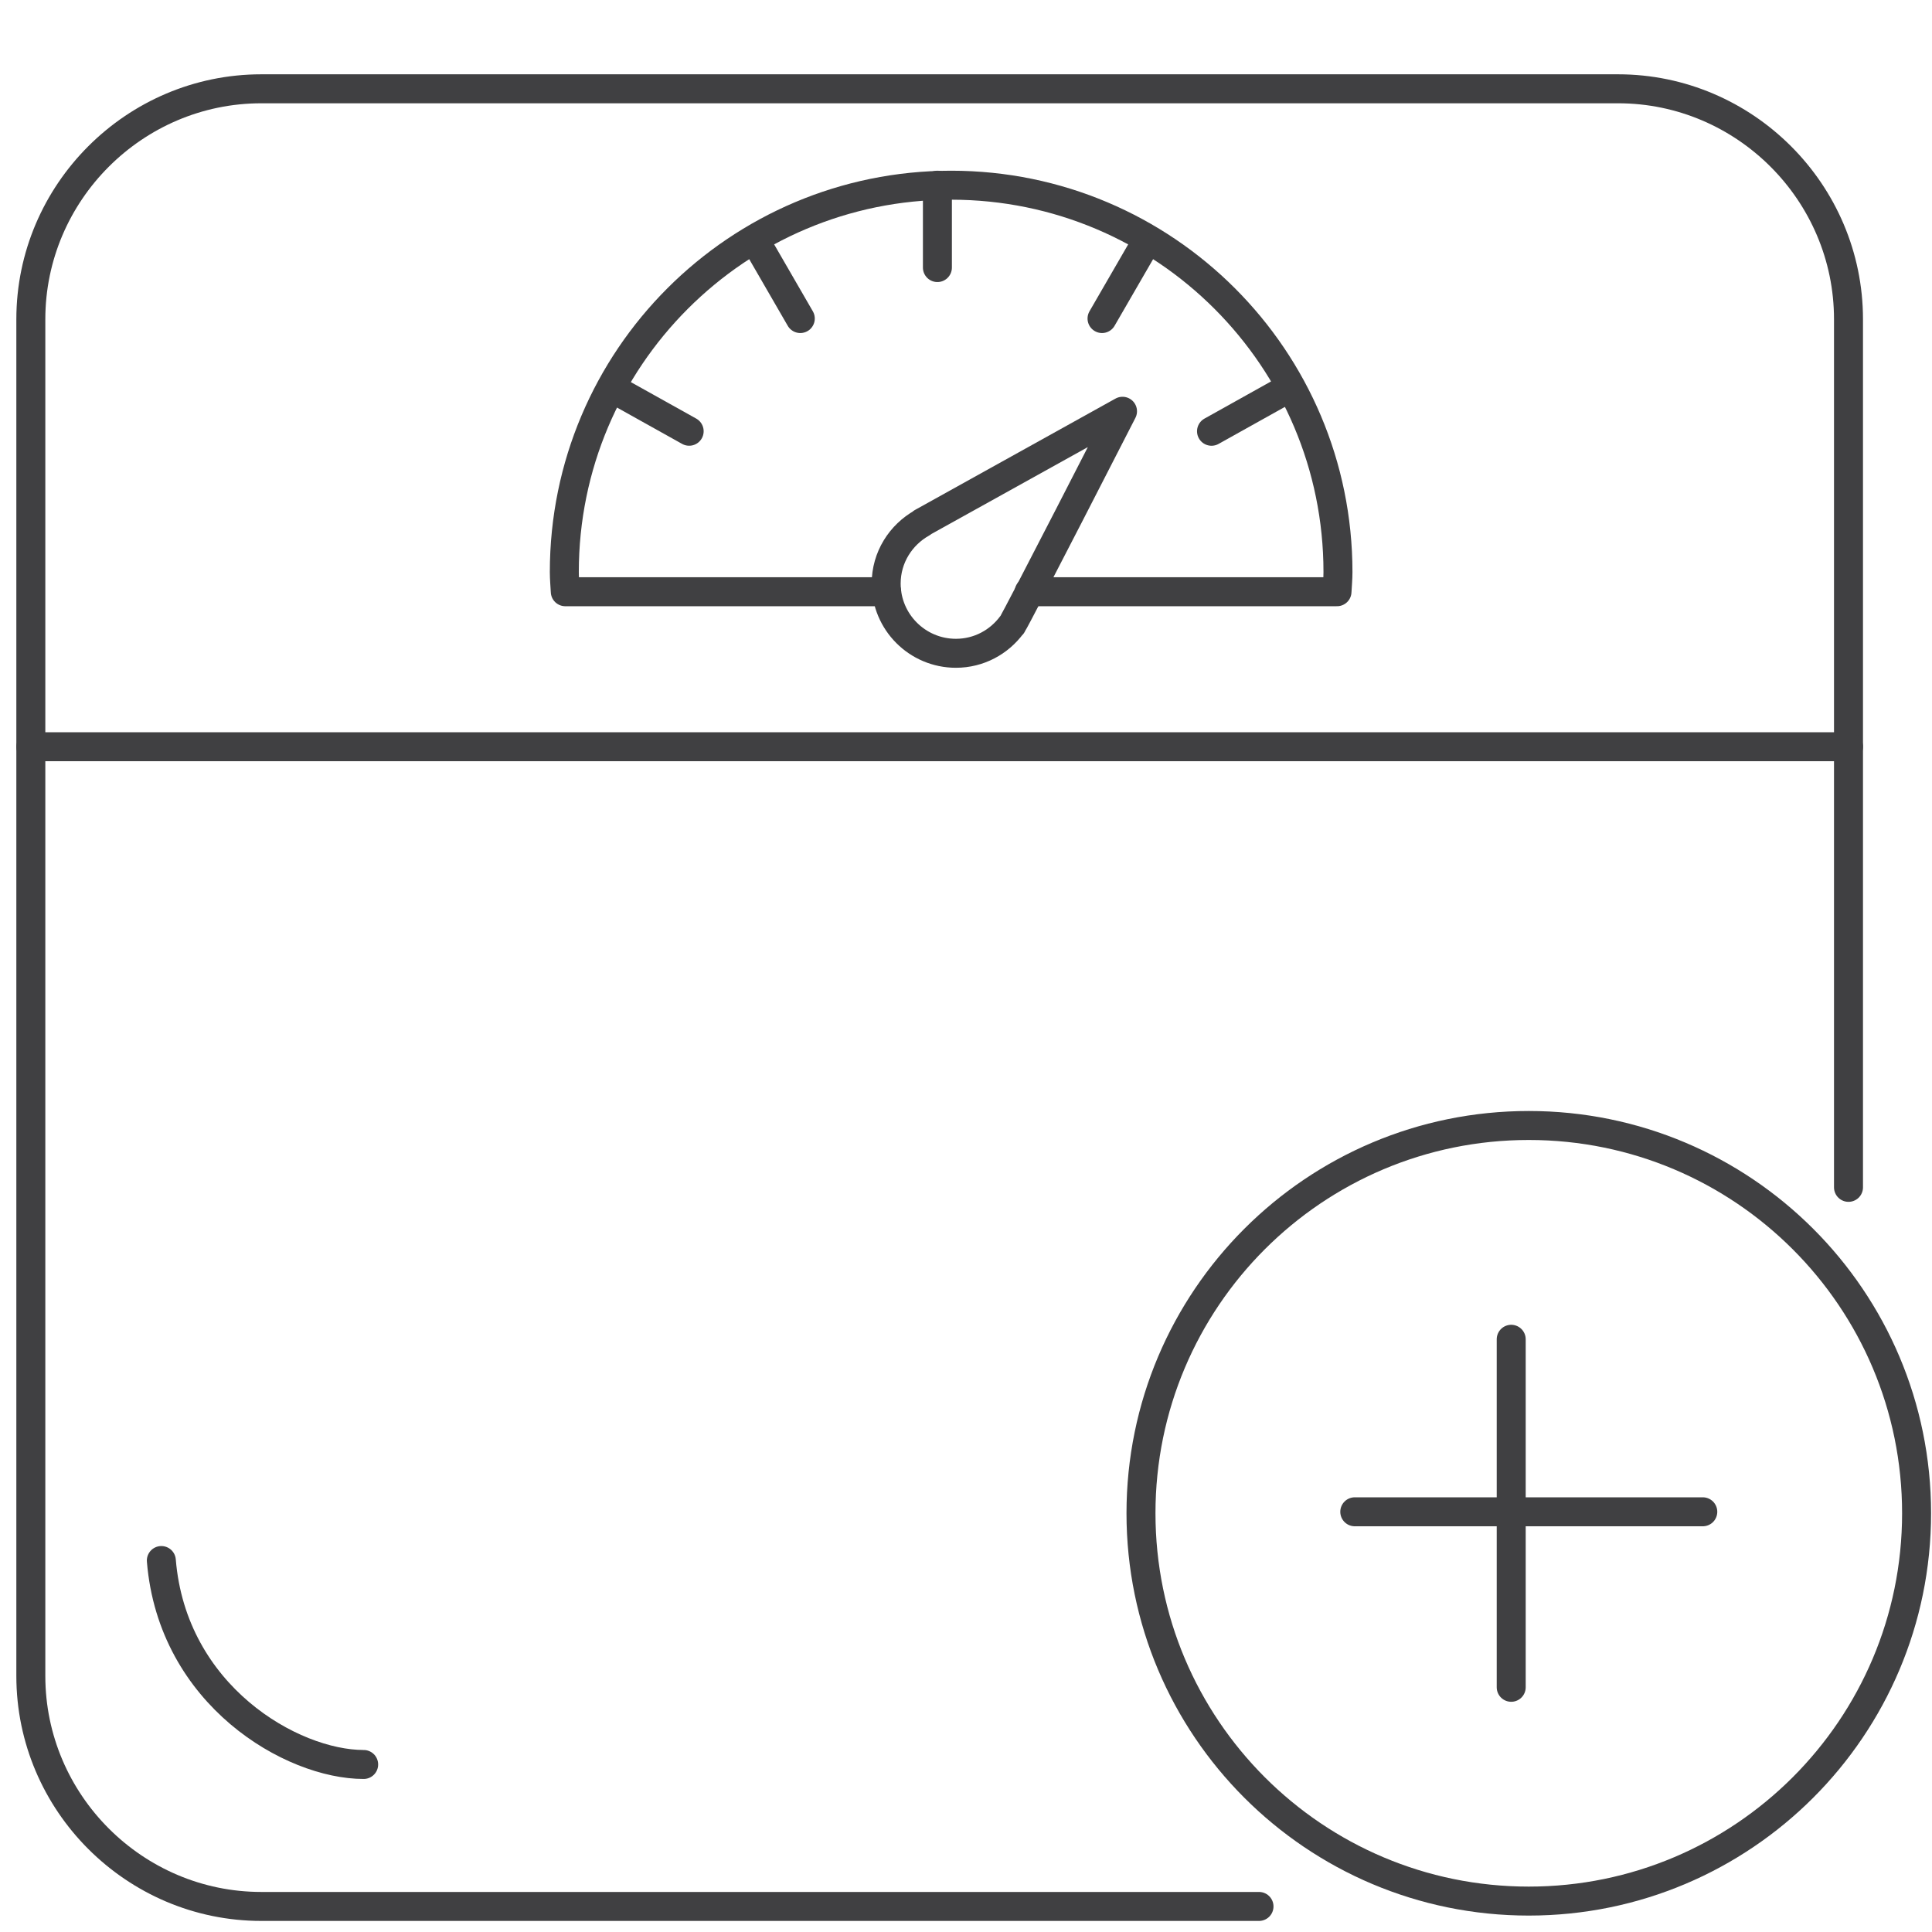 <?xml version="1.0" encoding="UTF-8" standalone="no"?>
<svg width="100px" height="100px" viewBox="0 0 100 100" version="1.1" xmlns="http://www.w3.org/2000/svg" xmlns:xlink="http://www.w3.org/1999/xlink">
    <!-- Generator: Sketch 46.2 (44496) - http://www.bohemiancoding.com/sketch -->
    <title>Iconos 100x100</title>
    <desc>Created with Sketch.</desc>
    <defs></defs>
    <g id="Page-1" stroke="none" stroke-width="1" fill="none" fill-rule="evenodd" stroke-linecap="round" stroke-linejoin="round">
        <g id="Iconos-100x100" stroke="#404042" stroke-width="1.5">
            <g id="Aumento-de-peso-saludable" transform="translate(1, 4)">
                <path d="M64.166,94.677 L12.525,94.677 C5.964,94.677 0.596,89.31 0.596,82.748 L0.596,12.525 C0.596,5.964 5.964,0.596 12.525,0.596 L82.75,0.596 C89.311,0.596 94.678,5.964 94.678,12.525 L94.678,57.457" id="Stroke-1"></path>
                <path d="M0.596,34.65 L94.679,34.65" id="Stroke-3"></path>
                <path d="M52.27,26.628 L68.203,26.628 C68.22,26.288 68.253,25.954 68.253,25.609 C68.253,14.553 59.291,5.586 48.231,5.586 C37.174,5.586 28.209,14.553 28.209,25.609 C28.209,25.954 28.242,26.288 28.259,26.628 L44.893,26.628" id="Stroke-5"></path>
                <path d="M7.351,76.773 C7.923,83.759 14.105,87.329 17.823,87.329" id="Stroke-7"></path>
                <path d="M47.52,5.586 L47.52,9.849" id="Stroke-9"></path>
                <path d="M38.299,8.814 L40.423,12.488" id="Stroke-11"></path>
                <path d="M58.166,8.814 L56.041,12.488" id="Stroke-13"></path>
                <path d="M65.416,16.252 L61.708,18.322" id="Stroke-15"></path>
                <path d="M30.964,16.252 L34.671,18.321" id="Stroke-17"></path>
                <path d="M51.394,28.317 C51.598,28.039 57.101,17.287 57.101,17.287 L46.72,23.053 L46.728,23.064 C45.625,23.68 44.868,24.848 44.868,26.204 C44.868,28.196 46.485,29.814 48.478,29.814 C49.669,29.814 50.717,29.232 51.373,28.342 L51.378,28.349 L51.394,28.317 Z" id="Stroke-19"></path>
                <path d="M98.202,74.325 C98.202,85.411 89.213,94.4 78.128,94.4 C67.042,94.4 58.057,85.411 58.057,74.325 C58.057,63.24 67.042,54.255 78.128,54.255 C89.213,54.255 98.202,63.24 98.202,74.325 Z" id="Stroke-21"></path>
                <path d="M77.22,65.321 L77.22,83.334" id="Stroke-23"></path>
                <path d="M87.136,74.25 L69.123,74.25" id="Stroke-25"></path>
            </g>
        </g>
    </g>
</svg>